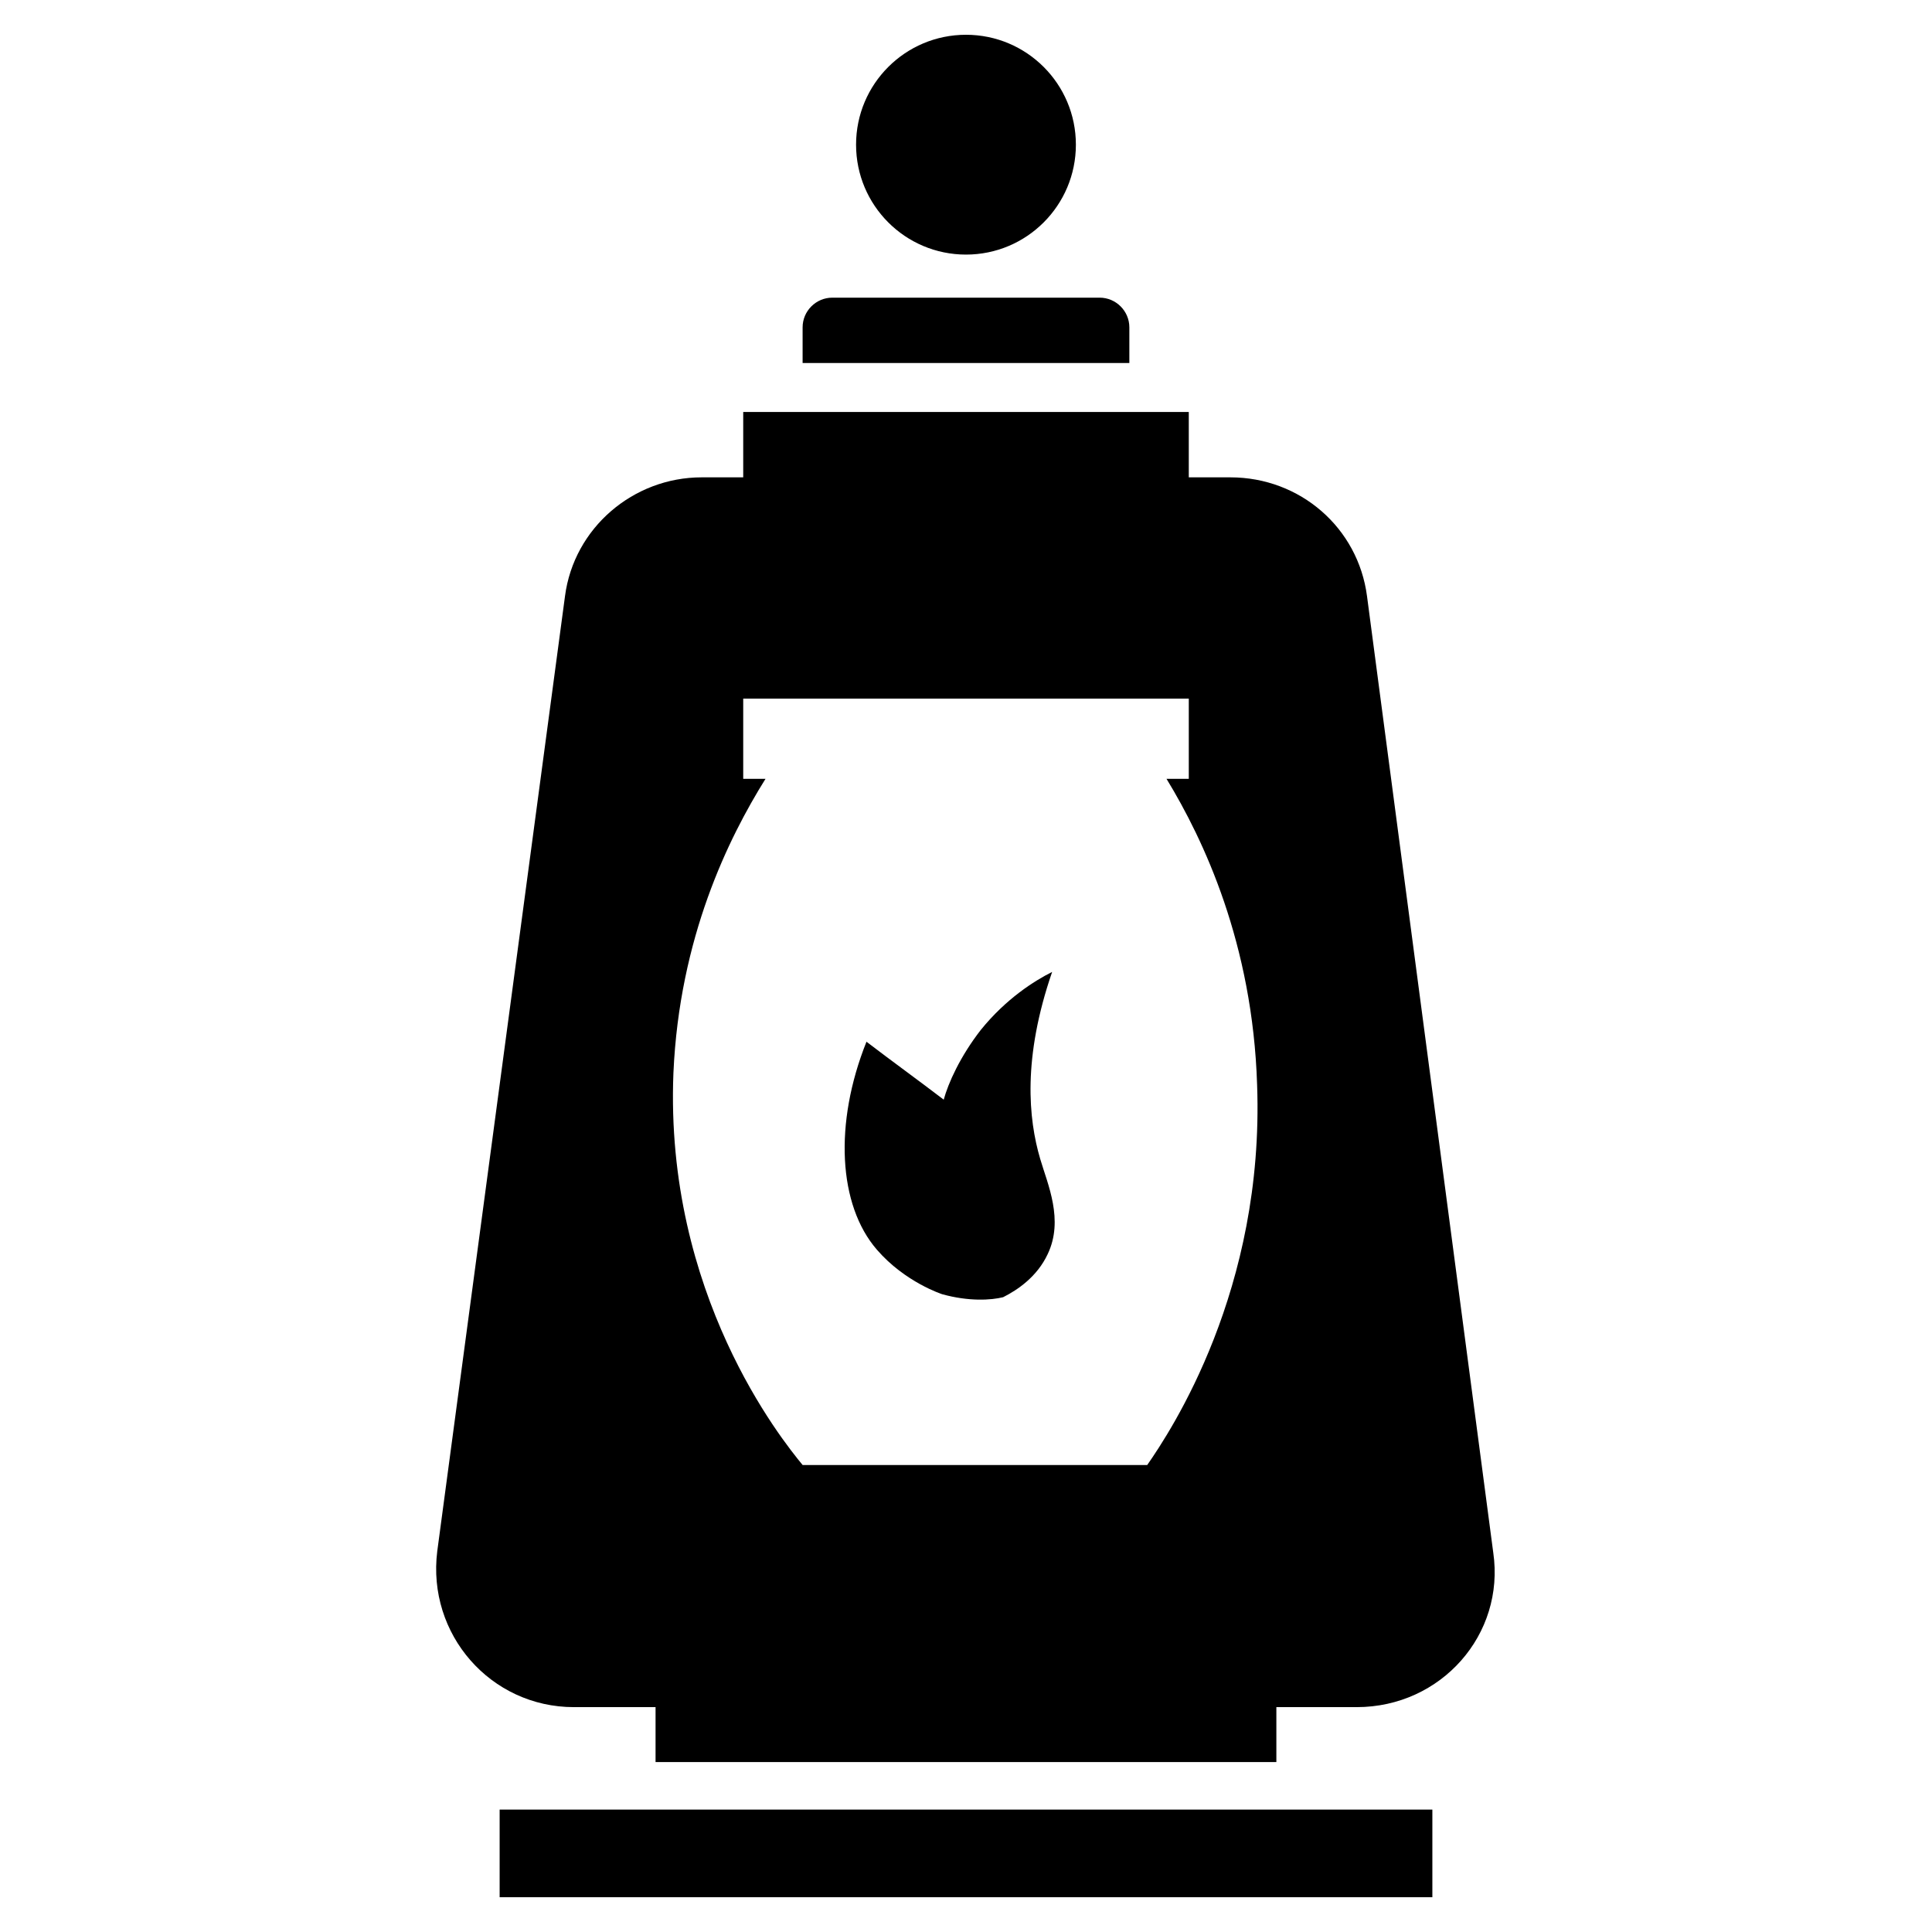 <?xml version="1.0" encoding="UTF-8"?>
<!-- Uploaded to: ICON Repo, www.svgrepo.com, Generator: ICON Repo Mixer Tools -->
<svg fill="#000000" width="800px" height="800px" version="1.1" viewBox="144 144 512 512" xmlns="http://www.w3.org/2000/svg">
 <g>
  <path d="m340.96 253.18h118.08v32.273h-118.08z"/>
  <path d="m317.73 583.02h164.52v27.945h-164.52z"/>
  <path d="m276.41 623.56h247.18v23.223h-247.18z"/>
  <path d="m443.29 240.2h-86.59v-9.445c0-4.328 3.543-7.871 7.871-7.871h70.848c4.328 0 7.871 3.543 7.871 7.871z"/>
  <path d="m429.12 182.34c0 16.086-13.039 29.129-29.125 29.129s-29.129-13.043-29.129-29.129c0-16.086 13.043-29.125 29.129-29.125s29.125 13.039 29.125 29.125"/>
  <path d="m422.83 401.57c-4.723 2.363-12.203 7.086-18.895 15.352-5.512 7.086-8.66 14.168-9.84 18.5-6.691-5.117-13.777-10.234-20.469-15.352-8.66 21.648-7.477 43.297 2.754 55.105 7.477 8.66 17.32 11.809 17.32 11.809 7.086 1.969 12.988 1.574 16.137 0.789 3.938-1.969 9.055-5.512 11.809-11.414 4.328-9.055 0-18.5-1.969-25.191-3.144-10.633-4.719-26.77 3.152-49.598z"/>
  <path d="m539.73 555.47-33.457-253.48c-2.363-18.105-17.711-31.488-36.211-31.488h-140.12c-18.105 0-33.852 13.383-36.211 31.488l-33.852 253.09c-2.754 22.043 14.168 41.328 36.211 41.328h207.43c22.434 0 39.359-19.289 36.211-40.934zm-91.707-23.223h-91.316c-5.512-6.691-36.605-45.266-34.242-103.91 1.574-35.816 14.562-62.188 24.402-77.934h-5.906v-21.258h118.08v21.254h-5.902c9.84 16.137 22.828 43.691 24.008 81.082 1.969 54.32-22.828 91.711-29.125 100.77z"/>
 </g>
</svg>